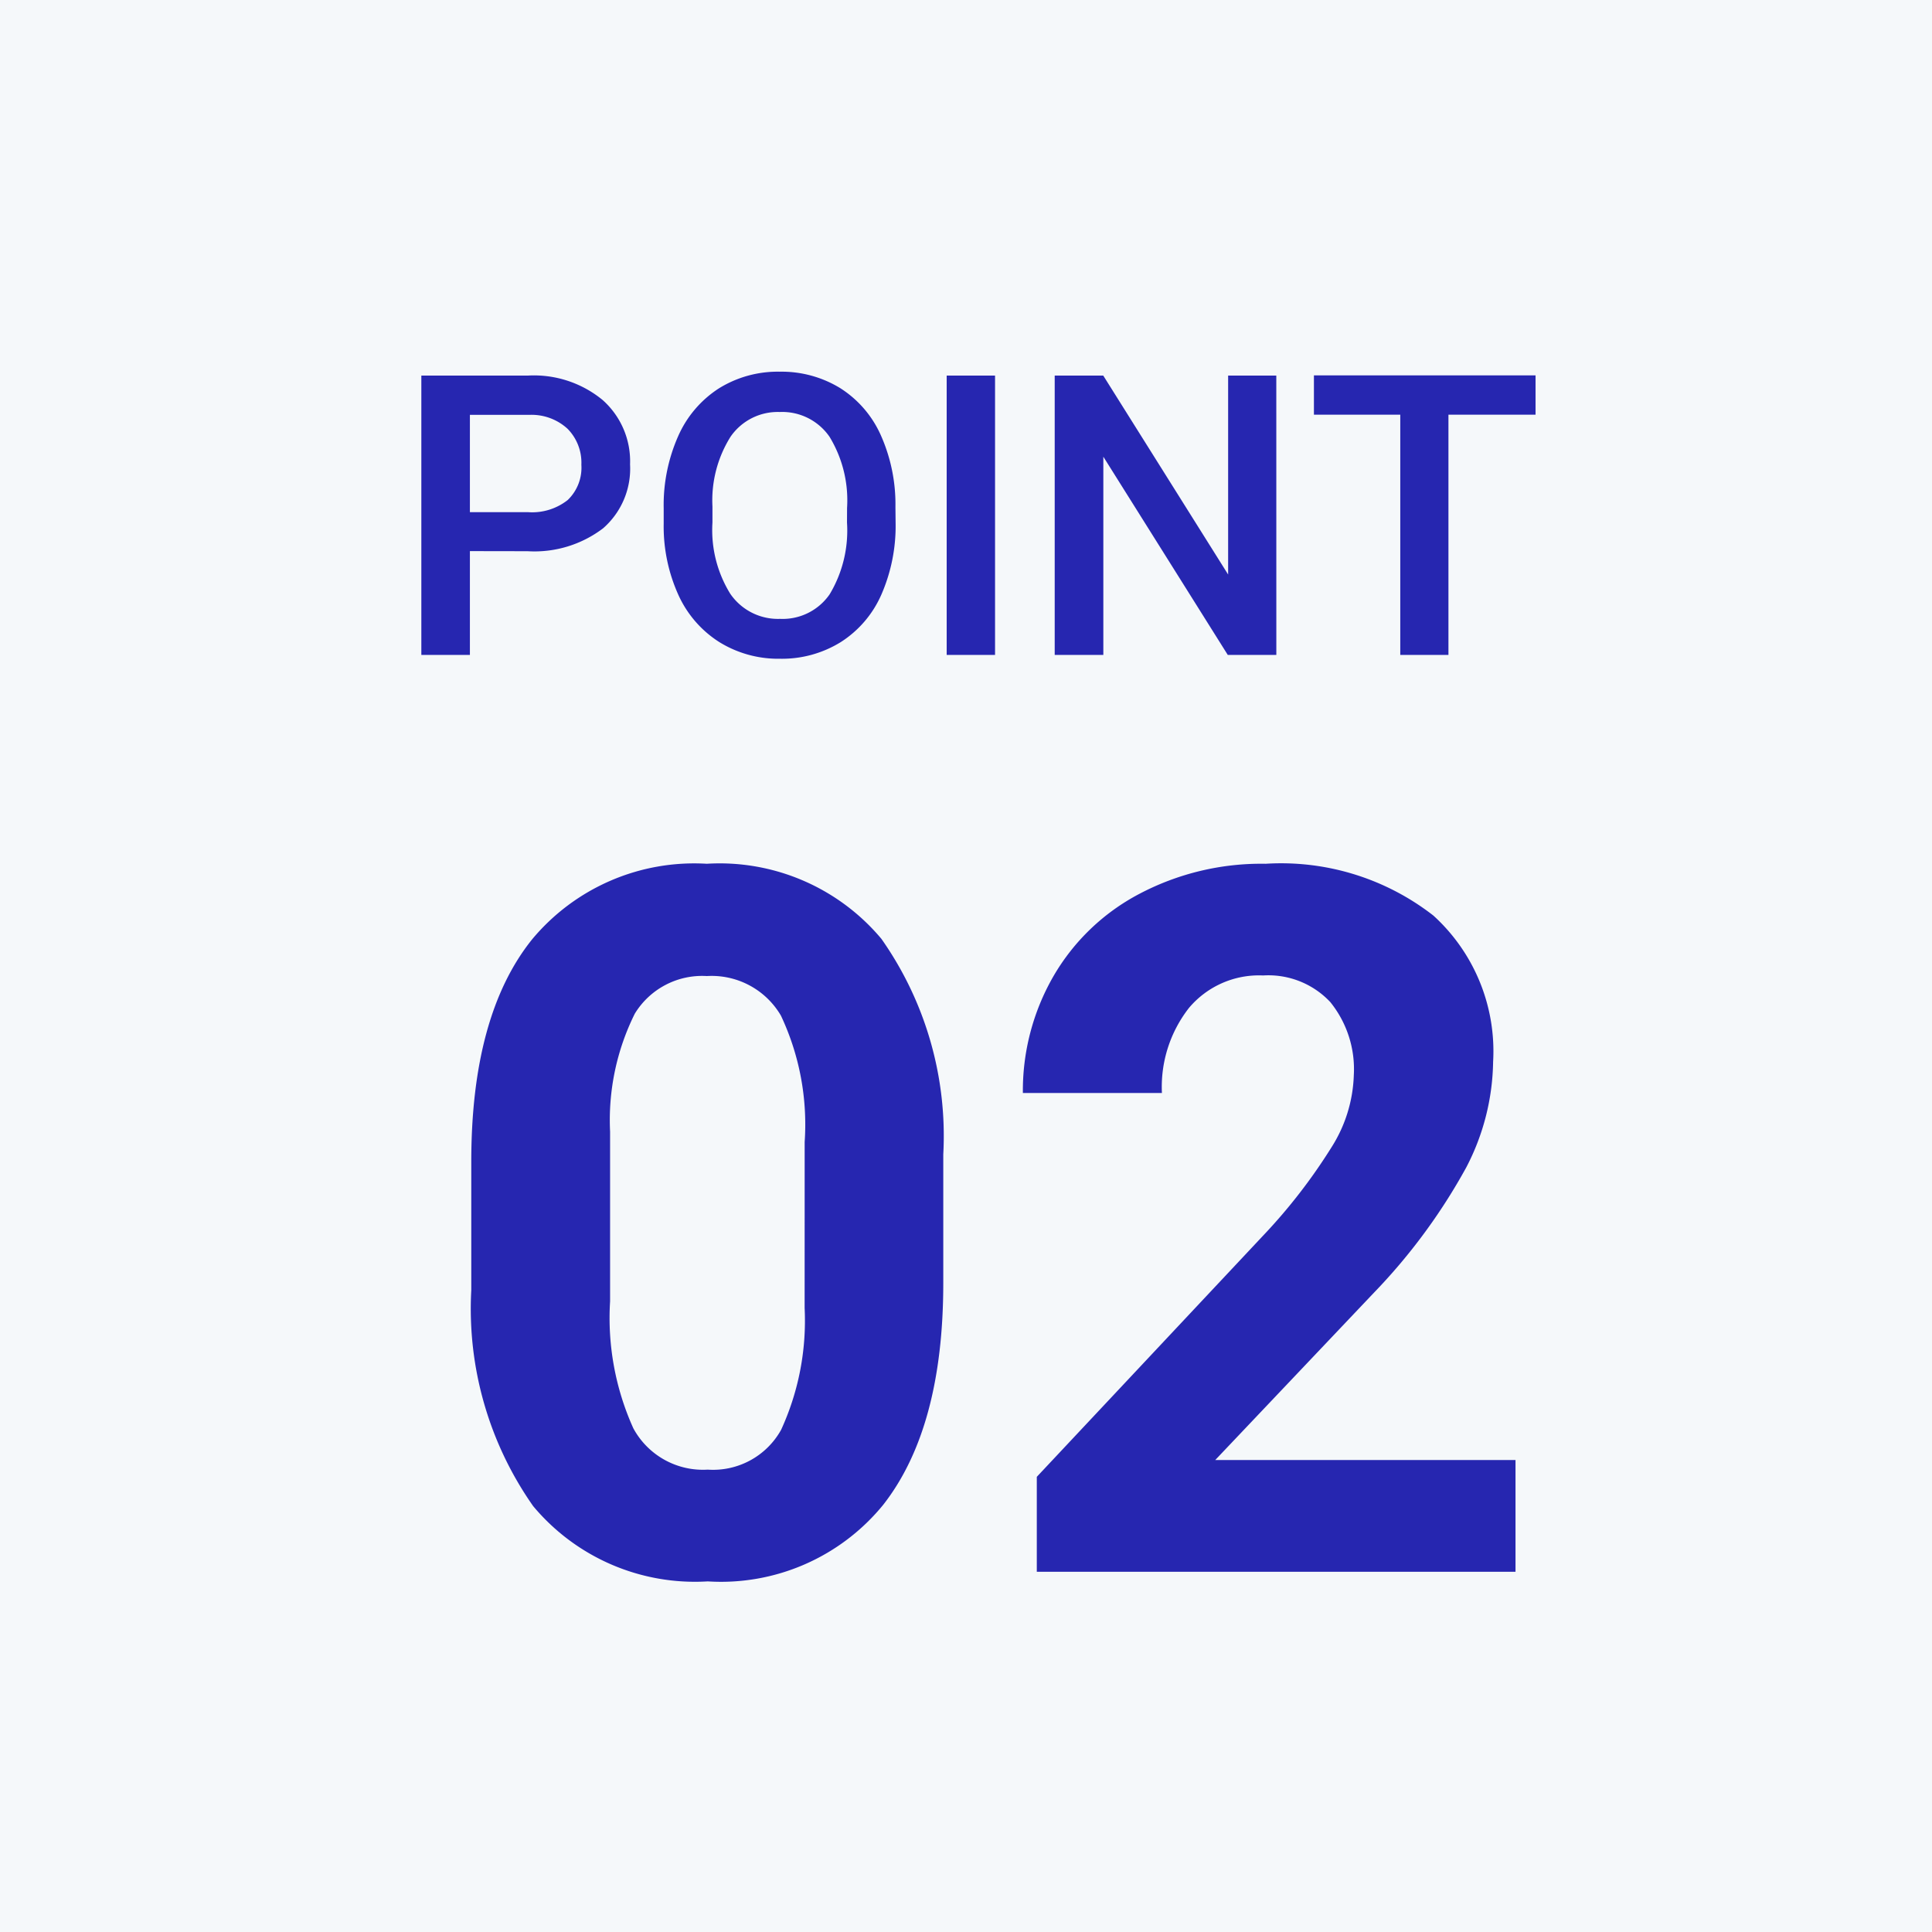 <svg xmlns="http://www.w3.org/2000/svg" width="59" height="59"><g data-name="グループ 671"><path data-name="長方形 177" fill="#f5f8fa" d="M0 0h59v59H0z"/><path data-name="パス 1076" d="M28.806 39.182q0 4.424-1.831 6.768a6.391 6.391 0 01-5.362 2.343 6.436 6.436 0 01-5.332-2.3 10.488 10.488 0 01-1.889-6.593v-3.926q0-4.468 1.853-6.782a6.439 6.439 0 015.339-2.314 6.445 6.445 0 015.332 2.292 10.456 10.456 0 011.89 6.584zm-4.233-4.307a7.8 7.8 0 00-.725-3.86 2.451 2.451 0 00-2.263-1.208 2.408 2.408 0 00-2.2 1.15 7.3 7.3 0 00-.754 3.6v5.186a8.183 8.183 0 00.71 3.875 2.418 2.418 0 002.272 1.262 2.378 2.378 0 002.241-1.216 7.988 7.988 0 00.718-3.721zM46.281 48H31.662v-2.9l6.9-7.354a17.021 17.021 0 002.1-2.71 4.354 4.354 0 00.681-2.2 3.258 3.258 0 00-.718-2.234 2.591 2.591 0 00-2.051-.813 2.794 2.794 0 00-2.263.989 3.917 3.917 0 00-.828 2.6h-4.246a6.992 6.992 0 01.93-3.56 6.556 6.556 0 012.633-2.524 7.992 7.992 0 013.853-.916 7.567 7.567 0 015.12 1.582 5.6 5.6 0 011.824 4.468 7.171 7.171 0 01-.82 3.223 17.909 17.909 0 01-2.817 3.824l-4.849 5.112h9.17z" fill="#2626b0"/><path data-name="パス 1077" d="M14.35 16.83V20h-1.483v-8.531h3.264a3.3 3.3 0 012.269.744 2.5 2.5 0 01.841 1.969 2.418 2.418 0 01-.823 1.951 3.463 3.463 0 01-2.306.7zm0-1.189h1.781a1.754 1.754 0 001.207-.372 1.367 1.367 0 00.416-1.075 1.475 1.475 0 00-.422-1.1 1.626 1.626 0 00-1.16-.425H14.35zm13 .316a5.234 5.234 0 01-.434 2.2 3.278 3.278 0 01-1.243 1.453 3.409 3.409 0 01-1.854.507 3.417 3.417 0 01-1.849-.507 3.329 3.329 0 01-1.254-1.444A5.07 5.07 0 0120.268 16v-.48a5.189 5.189 0 01.442-2.2 3.325 3.325 0 011.248-1.462 3.4 3.4 0 011.849-.507 3.428 3.428 0 011.849.5 3.283 3.283 0 011.244 1.443 5.178 5.178 0 01.445 2.188zm-1.482-.445a3.729 3.729 0 00-.536-2.174 1.754 1.754 0 00-1.521-.756 1.749 1.749 0 00-1.5.753 3.657 3.657 0 00-.554 2.13v.492a3.7 3.7 0 00.543 2.174 1.764 1.764 0 001.521.768 1.743 1.743 0 001.515-.75 3.781 3.781 0 00.53-2.191zM30.387 20H28.91v-8.531h1.477zm8.59 0h-1.483l-3.8-6.053V20h-1.485v-8.531h1.482l3.814 6.076v-6.076h1.471zm7.916-7.336h-2.66V20h-1.471v-7.336h-2.637v-1.2h6.768z" fill="#2626b0"/></g></svg>